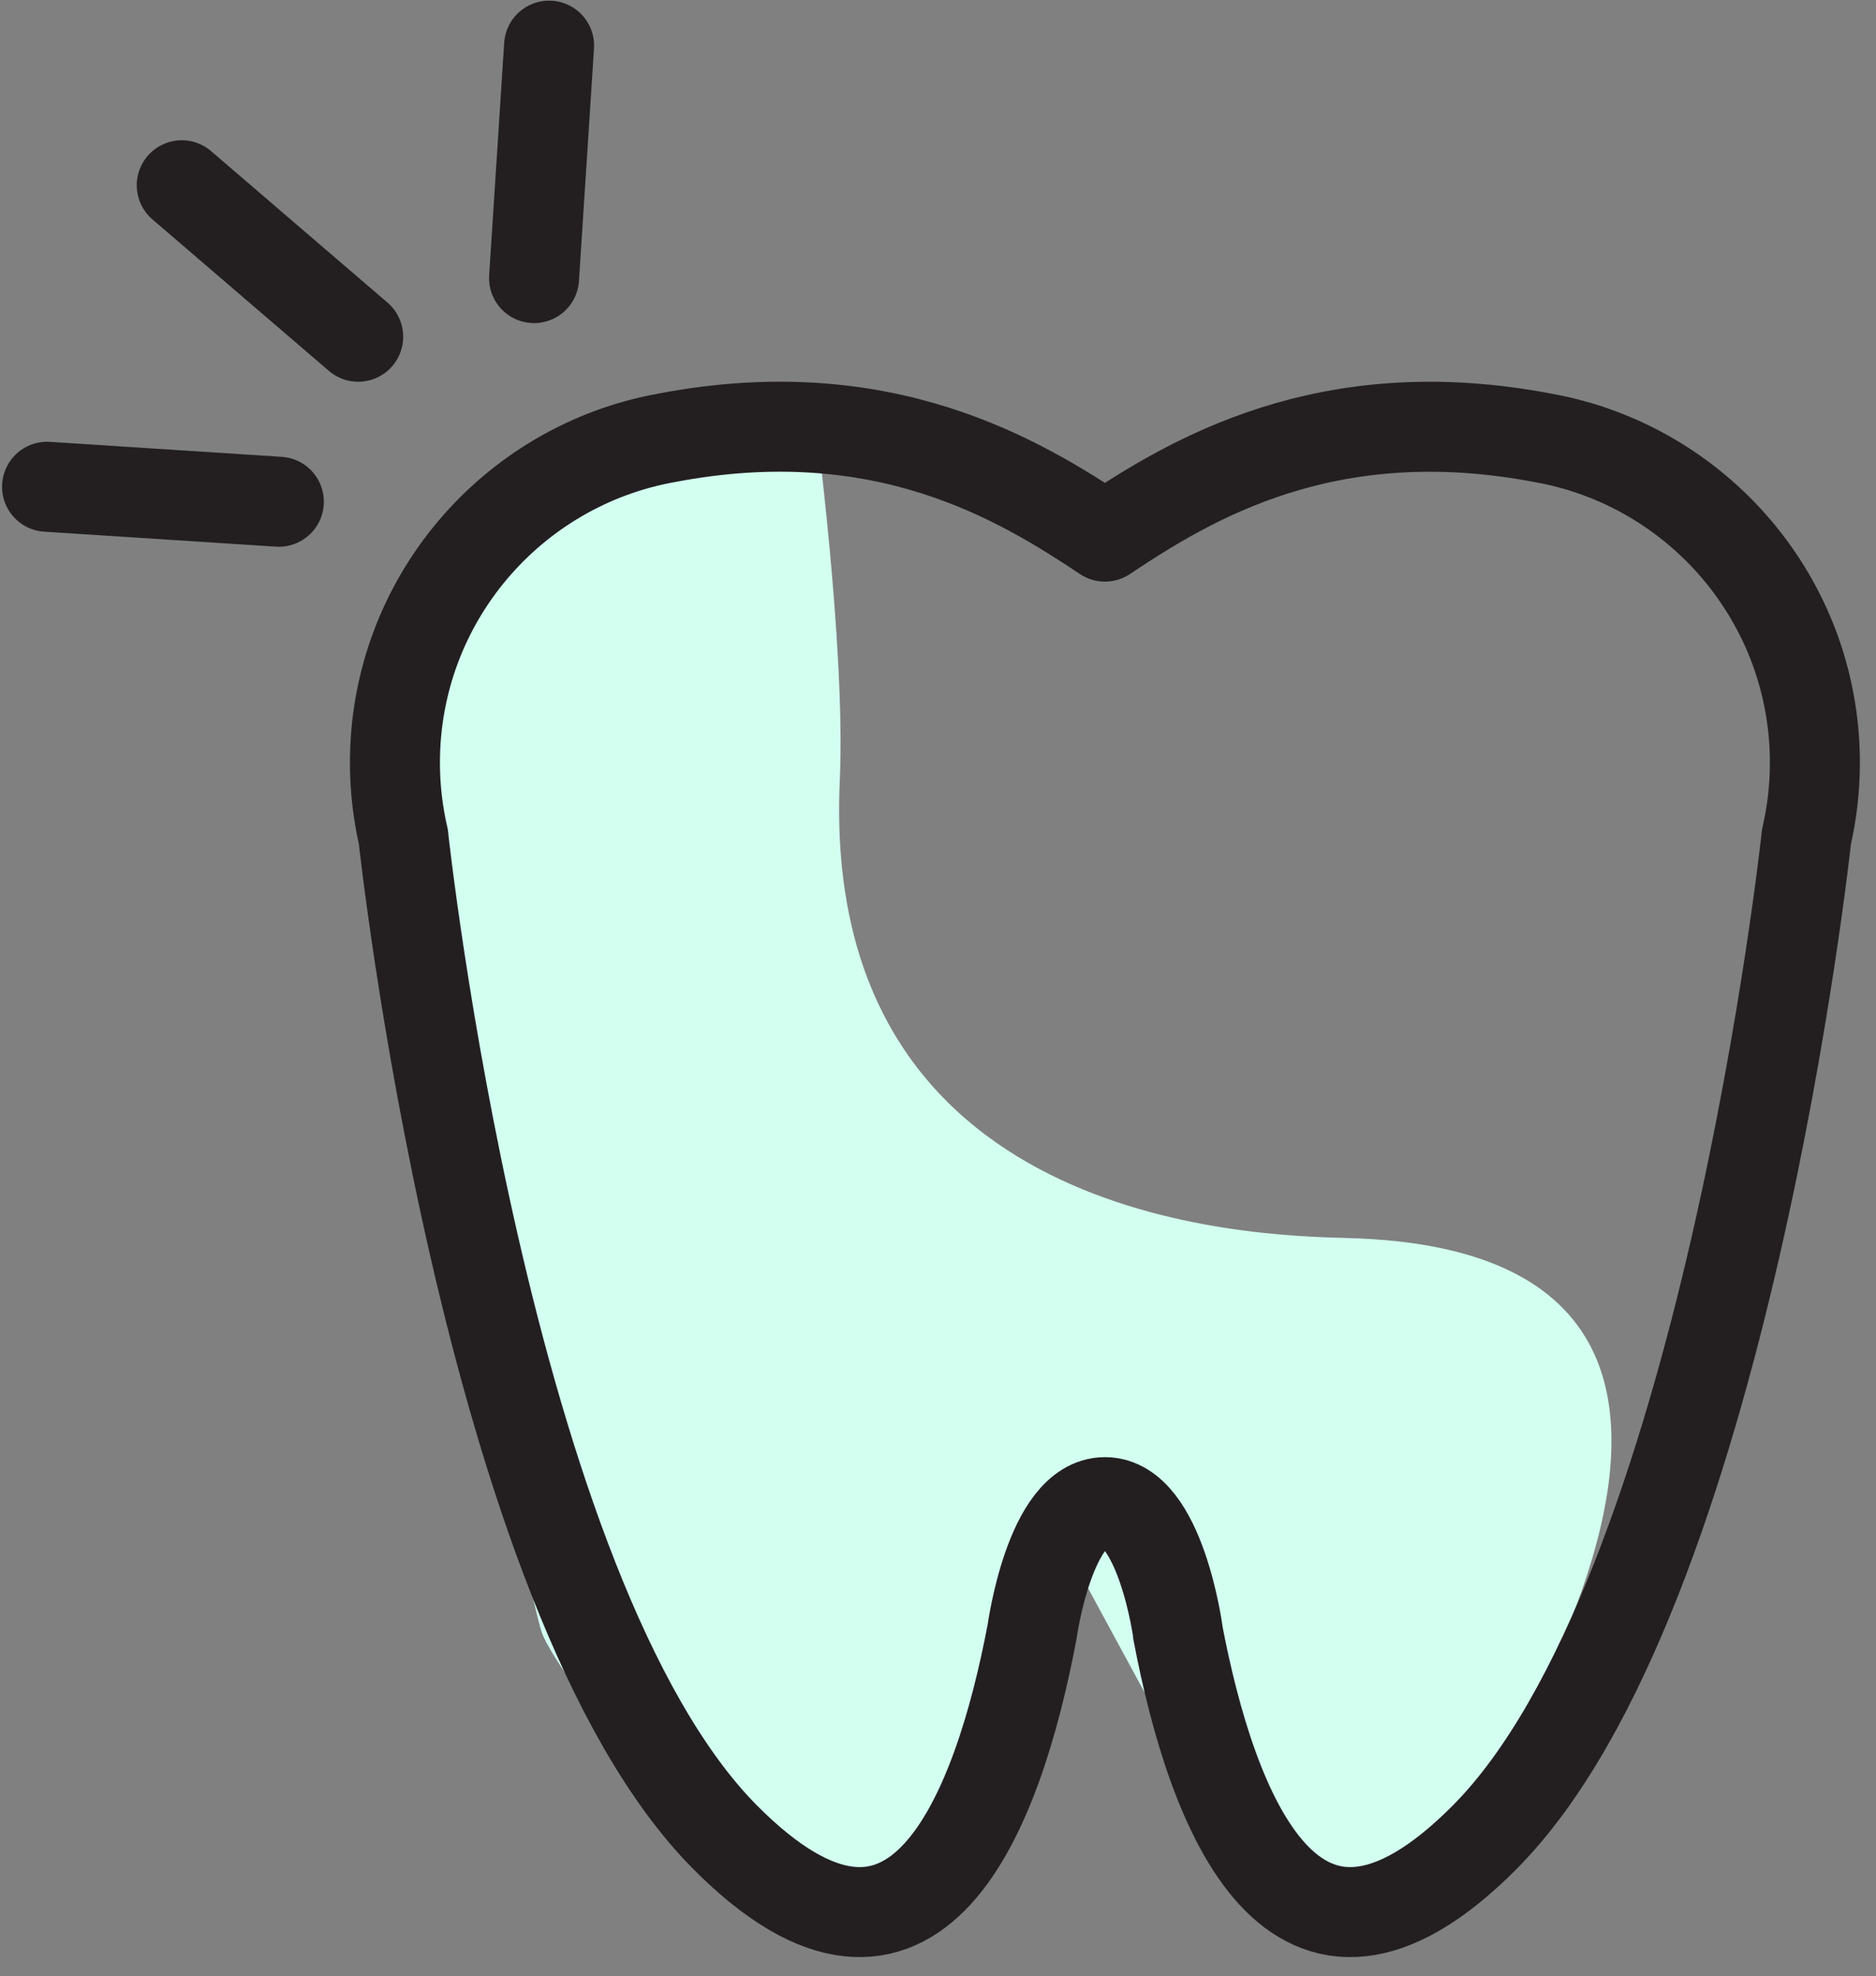 <svg width="75" height="79" viewBox="0 0 75 79" fill="none" xmlns="http://www.w3.org/2000/svg">
<rect x="0" y="0" width="75" height="79" fill="#808080" stroke="none"/>
<path d="M56.374 76.048C56.374 76.048 76.059 50.06 53.864 49.49C49.967 49.391 32.776 48.891 33.574 31.199C33.816 25.799 32.545 16.339 32.545 16.339L23.4 17.688C23.4 17.688 16.707 22.33 15.79 24.435C14.872 26.54 15.717 31.049 15.79 32.39C15.861 33.73 16.638 40.048 17.484 44.366C18.329 48.684 21.058 63.451 21.658 65.25C22.257 67.049 30.362 77.191 31.052 76.717C31.741 76.243 35.81 78.159 36.248 76.717C36.686 75.274 43.01 62.585 43.01 62.585L50.143 75.739L56.371 76.045L56.374 76.048Z" fill="#D3FFF1"/>
<path d="M47.084 65.232C48.446 72.404 51.717 81.136 59.36 73.439C68.95 63.781 72.218 33.475 72.218 33.475H72.215C72.437 32.515 72.557 31.517 72.557 30.491C72.557 24.006 67.876 18.617 61.711 17.508C53.031 15.841 47.564 19.193 44.173 21.451C40.782 19.193 35.312 15.841 26.635 17.505C20.47 18.617 15.789 24.006 15.789 30.491C15.789 31.517 15.909 32.512 16.131 33.472H16.128C16.128 33.472 19.396 63.781 28.985 73.439C36.629 81.136 39.9 72.404 41.261 65.232C41.261 65.232 41.966 60.048 44.176 60.048C46.386 60.048 47.09 65.232 47.09 65.232H47.084Z" stroke="#231F20" stroke-width="3.598" stroke-linecap="round" stroke-linejoin="round"/>
<path d="M1.881 19.458L11.148 20.057M21.952 1.825L21.351 11.117M14.32 13.461L7.266 7.406" stroke="#231F20" stroke-width="3.598" stroke-linecap="round" stroke-linejoin="round"/>
</svg>
